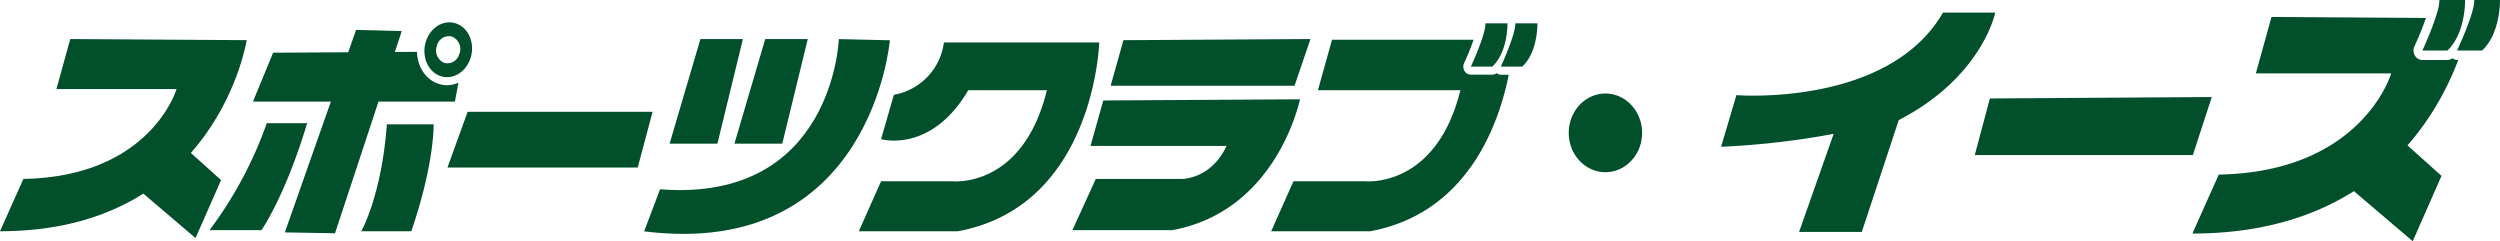 <svg xmlns="http://www.w3.org/2000/svg" viewBox="0 0 699.22 67.47"><defs><style>.cls-1{fill:#024f2b}</style></defs><g id="Layer_2" data-name="Layer 2"><g id="デザイン"><path class="cls-1" d="M6.54 50.05L0 64.68c60.64 0 69-53.45 69-53.45l-49.35-.31-3.87 14h33.6S42.21 49.41 6.54 50.05z"/><path class="cls-1" d="M52.62 42.09l9.21 8.27-7.14 16.22-16.05-13.67m73.73-44.22l-12.78-.32L79.67 65l14.03.24 18.67-56.55zM85.91 34.46h-11.3a111.69 111.69 0 0 1-16 29.9h14.52s6.54-9.22 12.78-29.9zm22.29.32h13.08s.3 10.81-6.24 29.9h-14s5.68-9.86 7.16-29.9zm22.59-3.51l-5.64 15.59h53.21l4.16-15.59h-51.73zm65.11-20.35h11.88l-7.13 29.26h-13.37l8.62-29.26zm18.13 0h11.89l-7.13 29.26h-13.38l8.62-29.26z"/><path class="cls-1" d="M234.61 10.94s-1.55 45.79-50 42l-4.46 11.77c63.62 7.95 68.74-53.45 68.74-53.45z"/><path class="cls-1" d="M270.81 25.23h22c-6.81 27.68-26.46 25.46-26.46 25.46h-19.92l-6.24 14h27.65c38.34-7 39.6-52.81 39.6-52.81H264a17.13 17.13 0 0 1-14 14.64l-3.57 12.4s13.98 4.08 24.38-13.69zm43.4-13.99l-3.57 12.73h51.43l4.45-13.05-52.31.32zm242.34 16.3l-4.23 15.83h61l5.29-16.23-62.06.4z"/><path class="cls-1" d="M343.05 40.82H305l3.58-12.72 55-.33S357.31 59 327.89 64.36h-27.95l6.54-14.31h23.78s8.33.31 12.79-9.23zm116.23-3.66c0 6.06-4.6 11-10.26 11s-10.26-4.92-10.26-11 4.6-11 10.26-11 10.26 4.95 10.26 11zm213.2 2.72l10.38 9.31-8.05 18.28-18.08-15.41M543.43 3.52h14.62s-3.59 18-27 30.07l-10.33 31.28h-17.54l9.67-27.43a226.7 226.7 0 0 1-31.48 3.61l4.28-14.44S528.14 30 543.43 3.52zM127.49 6.54c-3.49-1.15-7.27 1.22-8.44 5.29s.71 8.3 4.19 9.46 7.27-1.23 8.44-5.29-.68-8.31-4.19-9.46zm1 8.41a3.44 3.44 0 0 1-4.21 2.65 3.77 3.77 0 0 1-2.1-4.73 3.44 3.44 0 0 1 4.22-2.64 3.76 3.76 0 0 1 2.12 4.77z"/><path class="cls-1" d="M122.62 23.43c-3.62-1.19-5.9-4.87-6-8.93l-40.23.24-5.64 13.68h56.48l1-5.3a7.86 7.86 0 0 1-3.19.72 7.75 7.75 0 0 1-2.42-.41zM415.45 6.52h6.17s.2 7.91-4.23 12.11h-6s4.26-9.22 4.06-12.11zm8.36 0H430s.21 7.91-4.23 12.11h-6s4.23-9.22 4.04-12.11z"/><path class="cls-1" d="M418.57 20.45a1.93 1.93 0 0 1-1.18.44h-6a2.1 2.1 0 0 1-1.8-1.06 2.44 2.44 0 0 1-.1-2.2c1-2.09 1.94-4.48 2.66-6.52h-39.6l-3.94 14.12h39.84c-6.84 27.68-26.76 25.46-26.76 25.46h-19.92l-6.24 14h27.65c27.15-5 36-29.74 38.8-43.79h-2.2a2 2 0 0 1-1.21-.45zM682.25 0h7.2s.23 9.23-4.94 14.14h-7S682.49 3.37 682.25 0zM692 0h7.21s.24 9.23-5 14.14h-7S692.25 3.37 692 0z"/><path class="cls-1" d="M685.9 16.28a2.38 2.38 0 0 1-1.39.5h-7a2.46 2.46 0 0 1-2.1-1.24 2.85 2.85 0 0 1-.13-2.56 94.21 94.21 0 0 0 3.23-7.95l-43.21-.28-4.36 15.77h37.85s-8 27.59-48.23 28.31l-7.37 16.49c49.06 0 67.72-31 74.35-48.54h-.23a2.42 2.42 0 0 1-1.41-.5z"/></g></g></svg>
